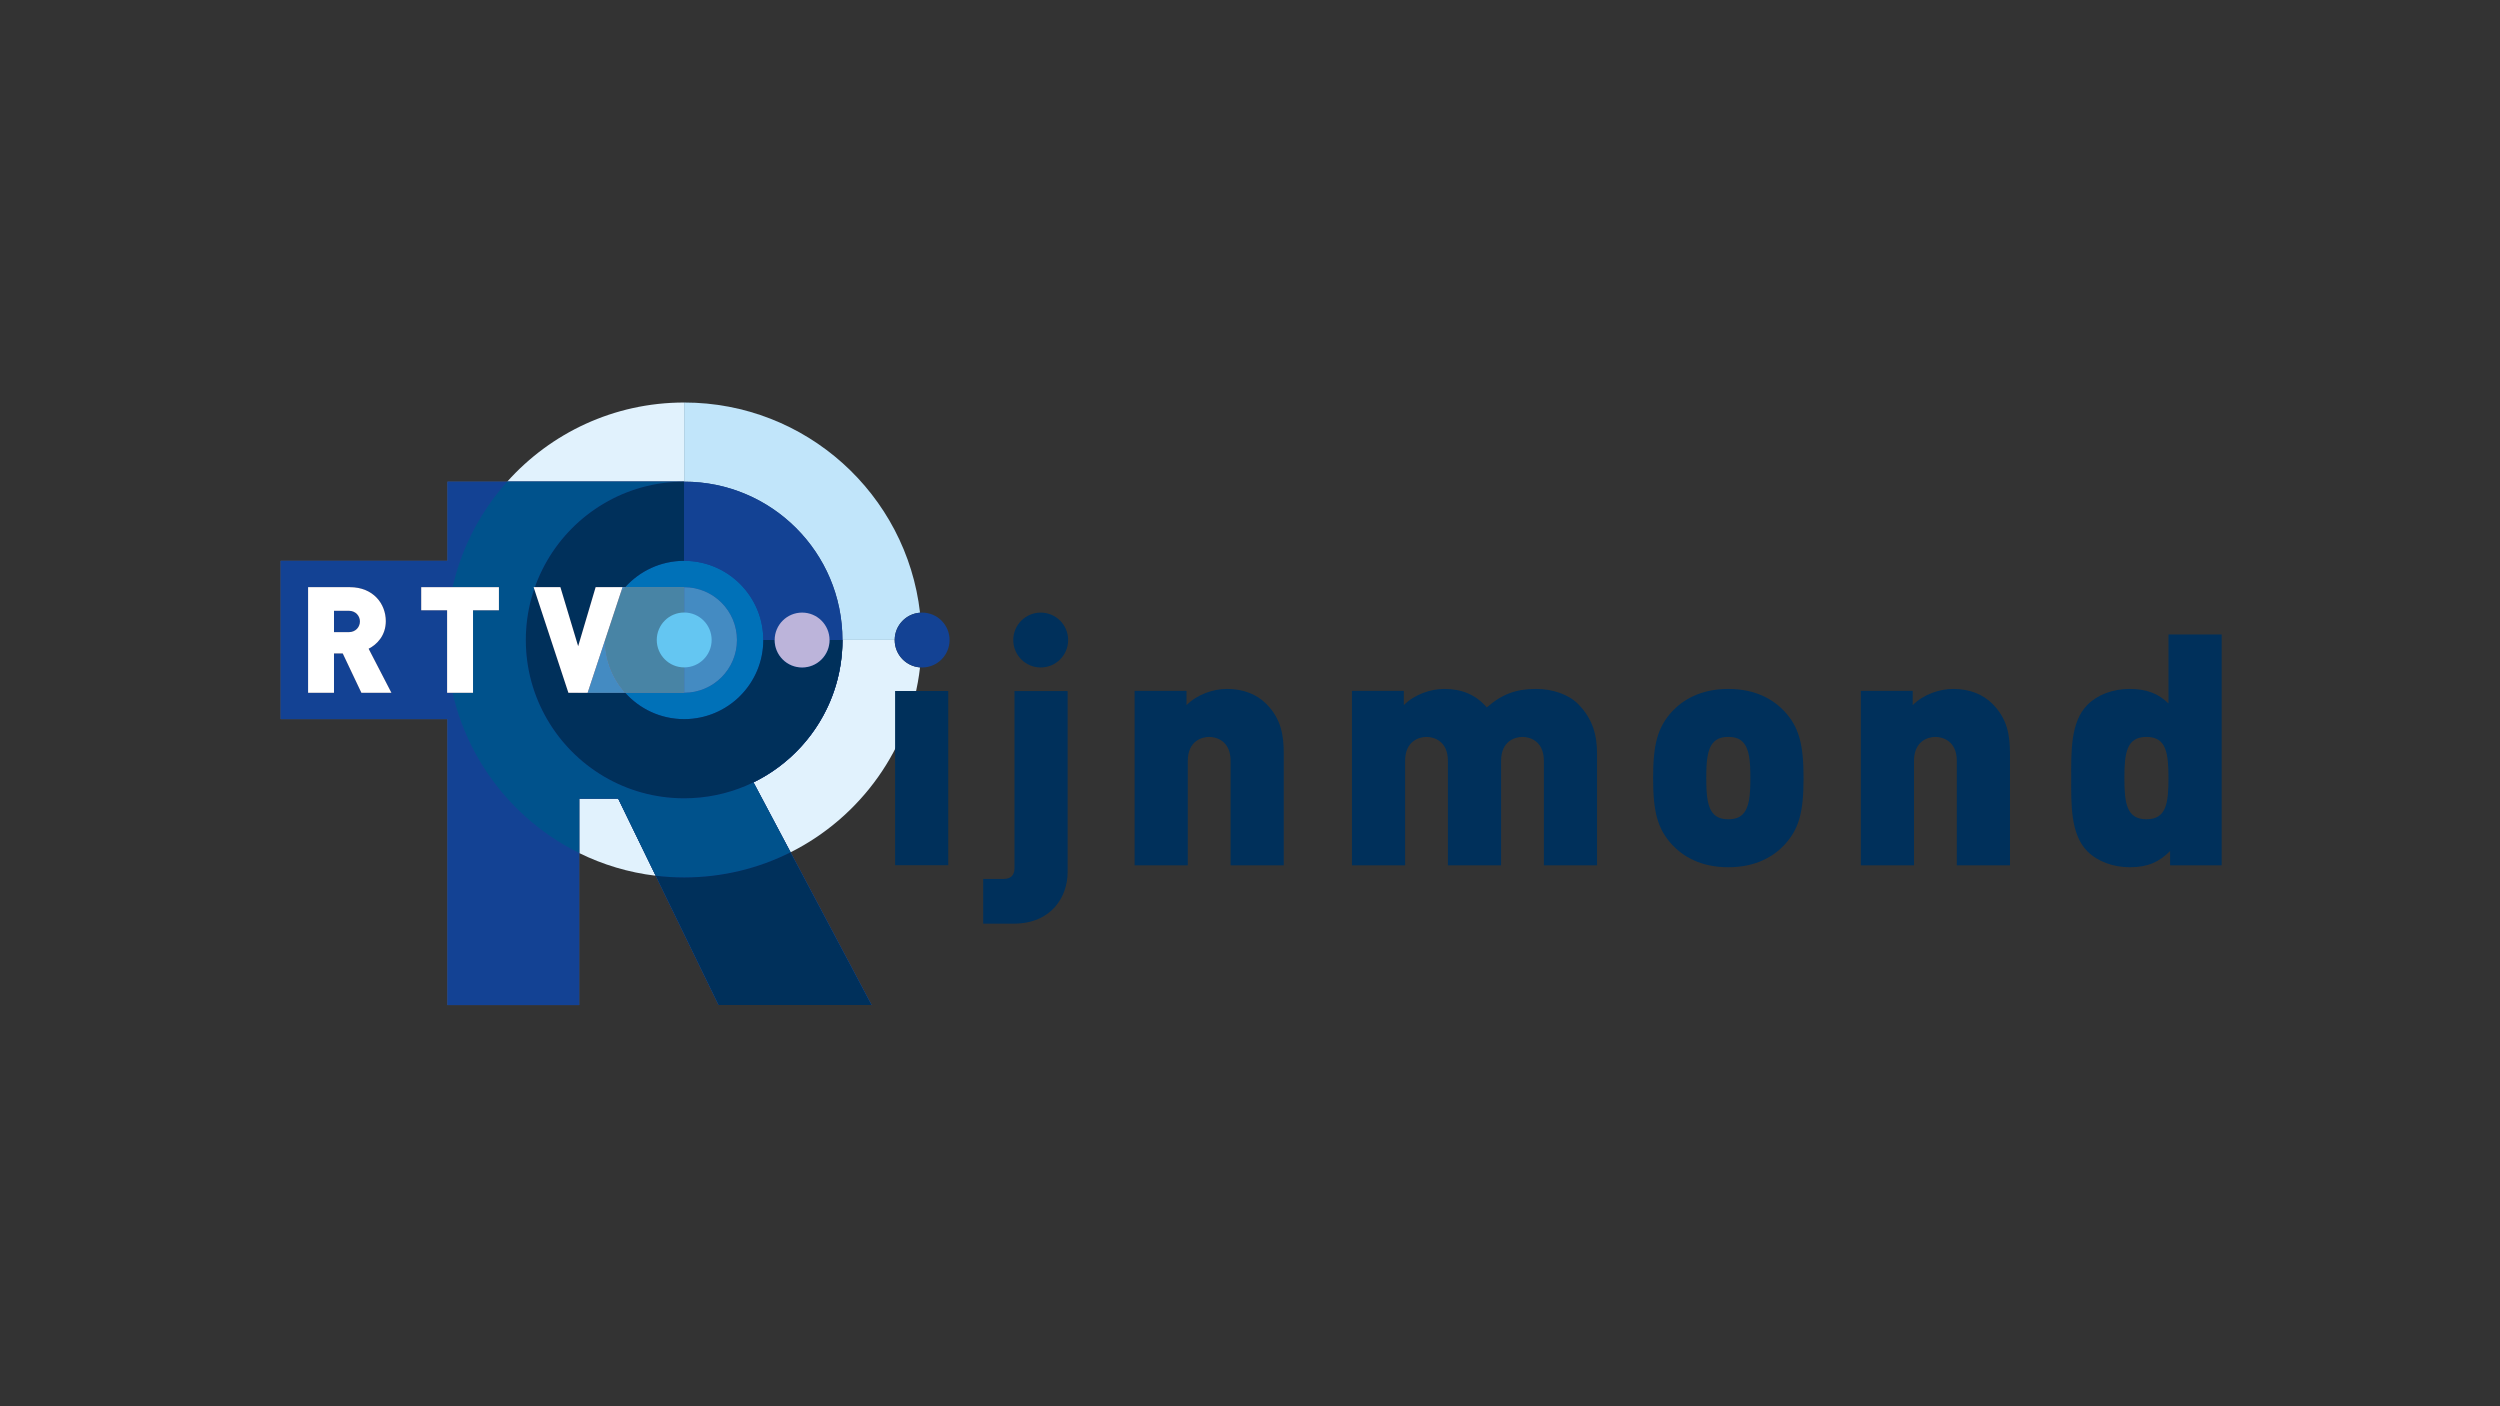 <?xml version="1.0" encoding="utf-8"?>
<!-- Generator: Adobe Illustrator 18.1.1, SVG Export Plug-In . SVG Version: 6.00 Build 0)  -->
<!DOCTYPE svg PUBLIC "-//W3C//DTD SVG 1.1//EN" "http://www.w3.org/Graphics/SVG/1.1/DTD/svg11.dtd">
<svg version="1.1" id="Layer_1" xmlns="http://www.w3.org/2000/svg" xmlns:xlink="http://www.w3.org/1999/xlink" x="0px" y="0px"
	 viewBox="0 0 1600 900" enable-background="new 0 0 1600 900" xml:space="preserve">
<rect x="0" y="0" width="1600" height="900" fill="#333333" stroke="none"/>
<g>
	<g>
		<path fill="#E1F2FD" d="M370.697,511.098v34.856c15.077,7.441,31.57,12.456,48.97,14.524l-24.022-49.38H370.697z"/>
	</g>
	<path fill="#E1F2FD" d="M539.176,409.59c0,40.054-23.248,74.682-56.982,91.13l0.028,0.03l-0.011-0.049l0.011,0.049l23.729,44.736
		c44.77-22.483,76.902-66.433,82.871-118.344l-0.062-0.013c-9.045-0.716-16.163-8.282-16.163-17.512L539.176,409.59z"/>
	<g>
		<path fill="#E1F2FD" d="M437.478,308.277c0.1-0.003,0.212-0.007,0.315-0.008c-0.155,0-0.313,0.005-0.469,0.008H437.478z"/>
		<path fill="#E1F2FD" d="M437.792,308.269c0.016,0,0.026-0.002,0.038-0.002v-50.655c-44.997,0.005-85.407,19.581-113.227,50.665
			h112.72C437.48,308.274,437.638,308.269,437.792,308.269z"/>
		<path fill="#E1F2FD" d="M437.831,308.267L437.831,308.267c-0.012,0-0.023,0.002-0.038,0.002
			C437.808,308.269,437.819,308.267,437.831,308.267z"/>
	</g>
	<g>
		<g>
			<path fill="#455B92" d="M482.222,500.75l-0.011-0.049c33.722-16.449,56.965-51.064,56.965-91.111
				c0-55.959-45.368-101.322-101.326-101.322c-0.129,0-0.251,0.007-0.372,0.01H286.373v50.642h-106.76v101.346h106.747v182.975
				h84.336V511.098h24.948l64.262,132.114h97.882L482.222,500.75z"/>
		</g>
		<g>
			<path fill="#134294" d="M482.222,500.75l-0.011-0.049c33.722-16.449,56.965-51.064,56.965-91.111
				c0-55.959-45.368-101.322-101.326-101.322c-0.129,0-0.251,0.007-0.372,0.01H286.373v50.642h-106.76v101.346h106.747v182.975
				h84.336V511.098h24.948l64.262,132.114h97.882L482.222,500.75z"/>
		</g>
	</g>
	<path fill="#0071B8" d="M437.85,358.928c-14.988,0-28.454,6.51-37.723,16.854h37.704v0.012c0.008,0,0.013-0.002,0.019-0.002
		c18.663,0,33.794,15.131,33.794,33.792c0,18.663-15.131,33.794-33.794,33.794c-0.138,0-0.267-0.01-0.401-0.01h-37.348
		c9.278,10.358,22.746,16.884,37.749,16.884c27.977,0,50.659-22.684,50.659-50.663C488.508,381.611,465.827,358.928,437.85,358.928z
		"/>
	<g>
		<path fill="#00528C" d="M482.222,500.683c-13.388,6.521-28.478,10.229-44.372,10.229c-55.959,0-101.32-45.363-101.32-101.322
			s45.36-101.322,101.32-101.322c-0.129,0-0.251,0.007-0.372,0.01h-112.9c-24.064,26.888-38.708,62.388-38.708,101.312
			c0,59.826,34.572,111.569,84.827,136.364v-34.856h24.948l24.022,49.38c5.962,0.717,12.03,1.091,18.183,1.091
			c24.486,0,47.612-5.8,68.101-16.082l-23.458-44.256L482.222,500.683z"/>
	</g>
	<g>
		<path fill="#8C99B1" d="M400.127,375.782h-7.672l-22.47,67.586h30.116c-8.027-8.965-12.913-20.799-12.913-33.779
			C387.188,396.596,392.084,384.749,400.127,375.782z"/>
	</g>
	<path fill="#C1E5FA" d="M572.597,409.558c0.039-9.218,7.175-16.747,16.225-17.433c-8.666-75.709-72.949-134.513-150.972-134.513
		c-0.006,0-0.011,0-0.019,0v50.655c0.008,0,0.013,0,0.019,0c55.947,0,101.306,45.346,101.324,101.291H572.597"/>
	<rect x="572.86" y="442.236" fill="#00305B" width="34.018" height="111.507"/>
	<path fill="#00305B" d="M648.643,591.147h-19.399V562.51h13.169c4.57,0,6.855-2.486,6.855-6.844V442.294h34.021v115.863
		C683.29,573.51,673.337,591.147,648.643,591.147z"/>
	<path fill="#00305B" d="M787.58,553.797v-66.823c0-12.862-9.135-15.35-13.697-15.35c-4.57,0-13.696,2.488-13.696,15.35v66.823
		h-34.032V442.155h33.208v9.125c6.841-6.843,17.012-10.368,25.935-10.368c10.583,0,19.087,3.525,25.103,9.547
		c9.548,9.541,11.202,20.121,11.202,31.957v71.381H787.58z"/>
	<path fill="#00305B" d="M988.079,553.797v-66.823c0-12.862-9.123-15.35-13.689-15.35c-4.567,0-13.696,2.488-13.696,15.35v66.823
		H926.66v-66.823c0-12.862-9.132-15.35-13.697-15.35c-4.56,0-13.69,2.488-13.69,15.35v66.823h-34.029V442.155h33.186v9.125
		c6.856-6.843,17.027-10.368,25.943-10.368c11.005,0,19.931,3.525,27.189,11.824c9.754-8.505,18.676-11.824,31.541-11.824
		c10.581,0,20.739,3.525,26.767,9.547c9.545,9.541,12.237,20.121,12.237,31.957v71.381H988.079z"/>
	<path fill="#00305B" d="M1142.033,540.721c-6.644,7.059-17.854,14.321-35.912,14.321c-18.042,0-29.252-7.262-35.896-14.321
		c-9.327-10.171-12.235-20.748-12.235-42.75c0-21.785,2.909-32.575,12.235-42.743c6.644-7.055,17.854-14.315,35.896-14.315
		c18.058,0,29.267,7.261,35.912,14.315c9.331,10.168,12.241,20.958,12.241,42.743
		C1154.274,519.973,1151.364,530.55,1142.033,540.721z M1115.26,474.735c-2.076-2.076-4.979-3.11-9.139-3.11
		c-4.142,0-7.037,1.034-9.123,3.11c-4.358,4.356-4.98,12.239-4.98,23.236c0,11.006,0.622,18.888,4.98,23.246
		c2.086,2.074,4.982,3.113,9.123,3.113c4.161,0,7.063-1.039,9.139-3.113c4.358-4.358,4.973-12.24,4.973-23.246
		C1120.233,486.974,1119.618,479.091,1115.26,474.735z"/>
	<path fill="#00305B" d="M1252.359,553.797v-66.823c0-12.862-9.133-15.35-13.703-15.35c-4.562,0-13.687,2.488-13.687,15.35v66.823
		h-34.033V442.155h33.195v9.125c6.852-6.843,17.012-10.368,25.941-10.368c10.586,0,19.084,3.525,25.108,9.547
		c9.543,9.541,11.209,20.121,11.209,31.957v71.381H1252.359z"/>
	<path fill="#00305B" d="M1388.864,553.797v-9.132c-6.843,6.85-14.104,10.377-25.731,10.377c-10.786,0-20.748-3.733-27.181-10.167
		c-10.995-10.999-10.377-30.499-10.377-46.905c0-16.39-0.618-35.893,10.377-46.892c6.434-6.434,16.194-10.166,26.977-10.166
		c11,0,18.679,3.107,24.897,9.337v-44.201h34.036v147.75H1388.864z M1373.722,471.625c-12.657,0-14.117,10.164-14.117,26.346
		c0,16.193,1.459,26.359,14.117,26.359c12.656,0,14.104-10.167,14.104-26.359C1387.825,481.788,1386.378,471.625,1373.722,471.625z"
		/>
	<path fill="#00305B" d="M683.617,409.617c0,9.702-7.859,17.566-17.562,17.566c-9.701,0-17.564-7.864-17.564-17.566
		c0-9.699,7.862-17.561,17.564-17.561C675.758,392.056,683.617,399.919,683.617,409.617z"/>
	<path fill="#00305B" d="M539.174,409.558h-8.27c0,0.02,0.003,0.041,0.003,0.059c0,9.702-7.863,17.566-17.563,17.566
		c-9.701,0-17.565-7.864-17.565-17.566c0-0.017,0.001-0.038,0.001-0.059h-7.272c0,0.01,0,0.02,0,0.031
		c0,27.979-22.681,50.663-50.659,50.663c-0.006,0-0.009,0-0.009,0l-0.005,0.001h-0.005v-0.001
		c-14.99-0.006-28.457-6.531-37.73-16.884h-30.116l22.47-67.586h7.672c9.269-10.339,22.728-16.849,37.704-16.854v-0.005v-50.656
		c-37.482,0.004-70.195,20.386-87.712,50.656c-8.63,14.908-13.589,32.202-13.589,50.667c0,18.462,4.958,35.759,13.589,50.665
		c17.517,30.271,50.23,50.655,87.712,50.658c0.008,0,0.013,0,0.019,0c55.958,0,101.326-45.363,101.326-101.322
		C539.176,409.579,539.174,409.569,539.174,409.558z"/>
	<g>
		<path fill="#00305B" d="M437.831,561.568c-6.144-0.003-12.208-0.374-18.164-1.091l18.164,37.351l22.076,45.383h97.882
			l-51.838-97.725c-20.489,10.282-43.615,16.082-68.101,16.082C437.844,561.568,437.839,561.568,437.831,561.568"/>
	</g>
	<path fill="#134294" d="M488.508,409.558h50.665c-0.018-55.945-45.377-101.291-101.324-101.291c-0.006,0-0.011,0-0.019,0v50.661
		c0.008,0,0.013,0,0.019,0C465.817,358.928,488.491,381.594,488.508,409.558z"/>
	<path fill="#BCB4DA" d="M530.907,409.617c0,9.702-7.863,17.566-17.563,17.566c-9.701,0-17.565-7.864-17.565-17.566
		c0-9.699,7.864-17.561,17.565-17.561C523.044,392.056,530.907,399.919,530.907,409.617z"/>
	<path fill="#448BC2" d="M437.449,443.368c0.134,0,0.263,0.01,0.401,0.01c18.663,0,33.794-15.131,33.794-33.794
		c0-18.661-15.131-33.792-33.794-33.792c-0.006,0-0.011,0.002-0.019,0.002v67.574H437.449z"/>
	<path fill="#448BC2" d="M400.127,375.782h-7.672l-22.47,67.586h30.116c-8.027-8.965-12.913-20.799-12.913-33.779
		C387.188,396.596,392.084,384.749,400.127,375.782z"/>
	<g>
		<g>
			<g>
				<path fill="#6E84A4" d="M400.127,375.782c-8.043,8.967-12.939,20.814-12.939,33.807c0,12.979,4.886,24.813,12.913,33.779h37.348
					h0.382v-67.574v-0.012H400.127z"/>
			</g>
			<g>
				<path fill="#4884A5" d="M400.127,375.782c-8.043,8.967-12.939,20.814-12.939,33.807c0,12.979,4.886,24.813,12.913,33.779h37.348
					h0.382v-67.574v-0.012H400.127z"/>
			</g>
		</g>
	</g>
	<path fill="#64C6F2" d="M455.451,409.575c0,9.698-7.864,17.562-17.563,17.562c-9.701,0-17.56-7.864-17.56-17.562
		c0-9.702,7.859-17.564,17.56-17.564C447.587,392.011,455.451,399.873,455.451,409.575z"/>
	<g>
		<g>
			<path fill="#271C41" d="M231.286,443.394l-11.935-25.17h-5.594v25.17h-16.58v-67.612h26.719
				c14.974,0,23.025,10.631,23.025,21.744c0,9.206-5.683,15.001-10.99,17.66l14.598,28.209H231.286z M223.14,390.897h-9.383v13.681
				h9.383c4.55,0,7.2-3.334,7.2-6.839C230.339,394.226,227.69,390.897,223.14,390.897z"/>
			<path fill="#271C41" d="M302.734,390.586v52.808h-16.589v-52.808h-16.578v-14.804h49.745v14.804H302.734z"/>
			<path fill="#271C41" d="M376.088,443.374h-12.318l-22.264-67.592h17.151l11.366,37.792l11.186-37.792h17.233L376.088,443.374z"/>
		</g>
		<g>
			<path fill="#FFFFFF" d="M231.286,443.394l-11.935-25.17h-5.594v25.17h-16.58v-67.612h26.719
				c14.974,0,23.025,10.631,23.025,21.744c0,9.206-5.683,15.001-10.99,17.66l14.598,28.209H231.286z M223.14,390.897h-9.383v13.681
				h9.383c4.55,0,7.2-3.334,7.2-6.839C230.339,394.226,227.69,390.897,223.14,390.897z"/>
			<path fill="#FFFFFF" d="M302.734,390.586v52.808h-16.589v-52.808h-16.578v-14.804h49.745v14.804H302.734z"/>
			<path fill="#FFFFFF" d="M376.088,443.374h-12.318l-22.264-67.592h17.151l11.366,37.792l11.186-37.792h17.233L376.088,443.374z"/>
		</g>
	</g>
	<path fill="#134294" d="M607.724,409.617c0,9.702-7.864,17.566-17.561,17.566c-9.704,0-17.566-7.864-17.566-17.566
		c0-9.699,7.863-17.561,17.566-17.561C599.859,392.056,607.724,399.919,607.724,409.617z"/>
</g>
</svg>
